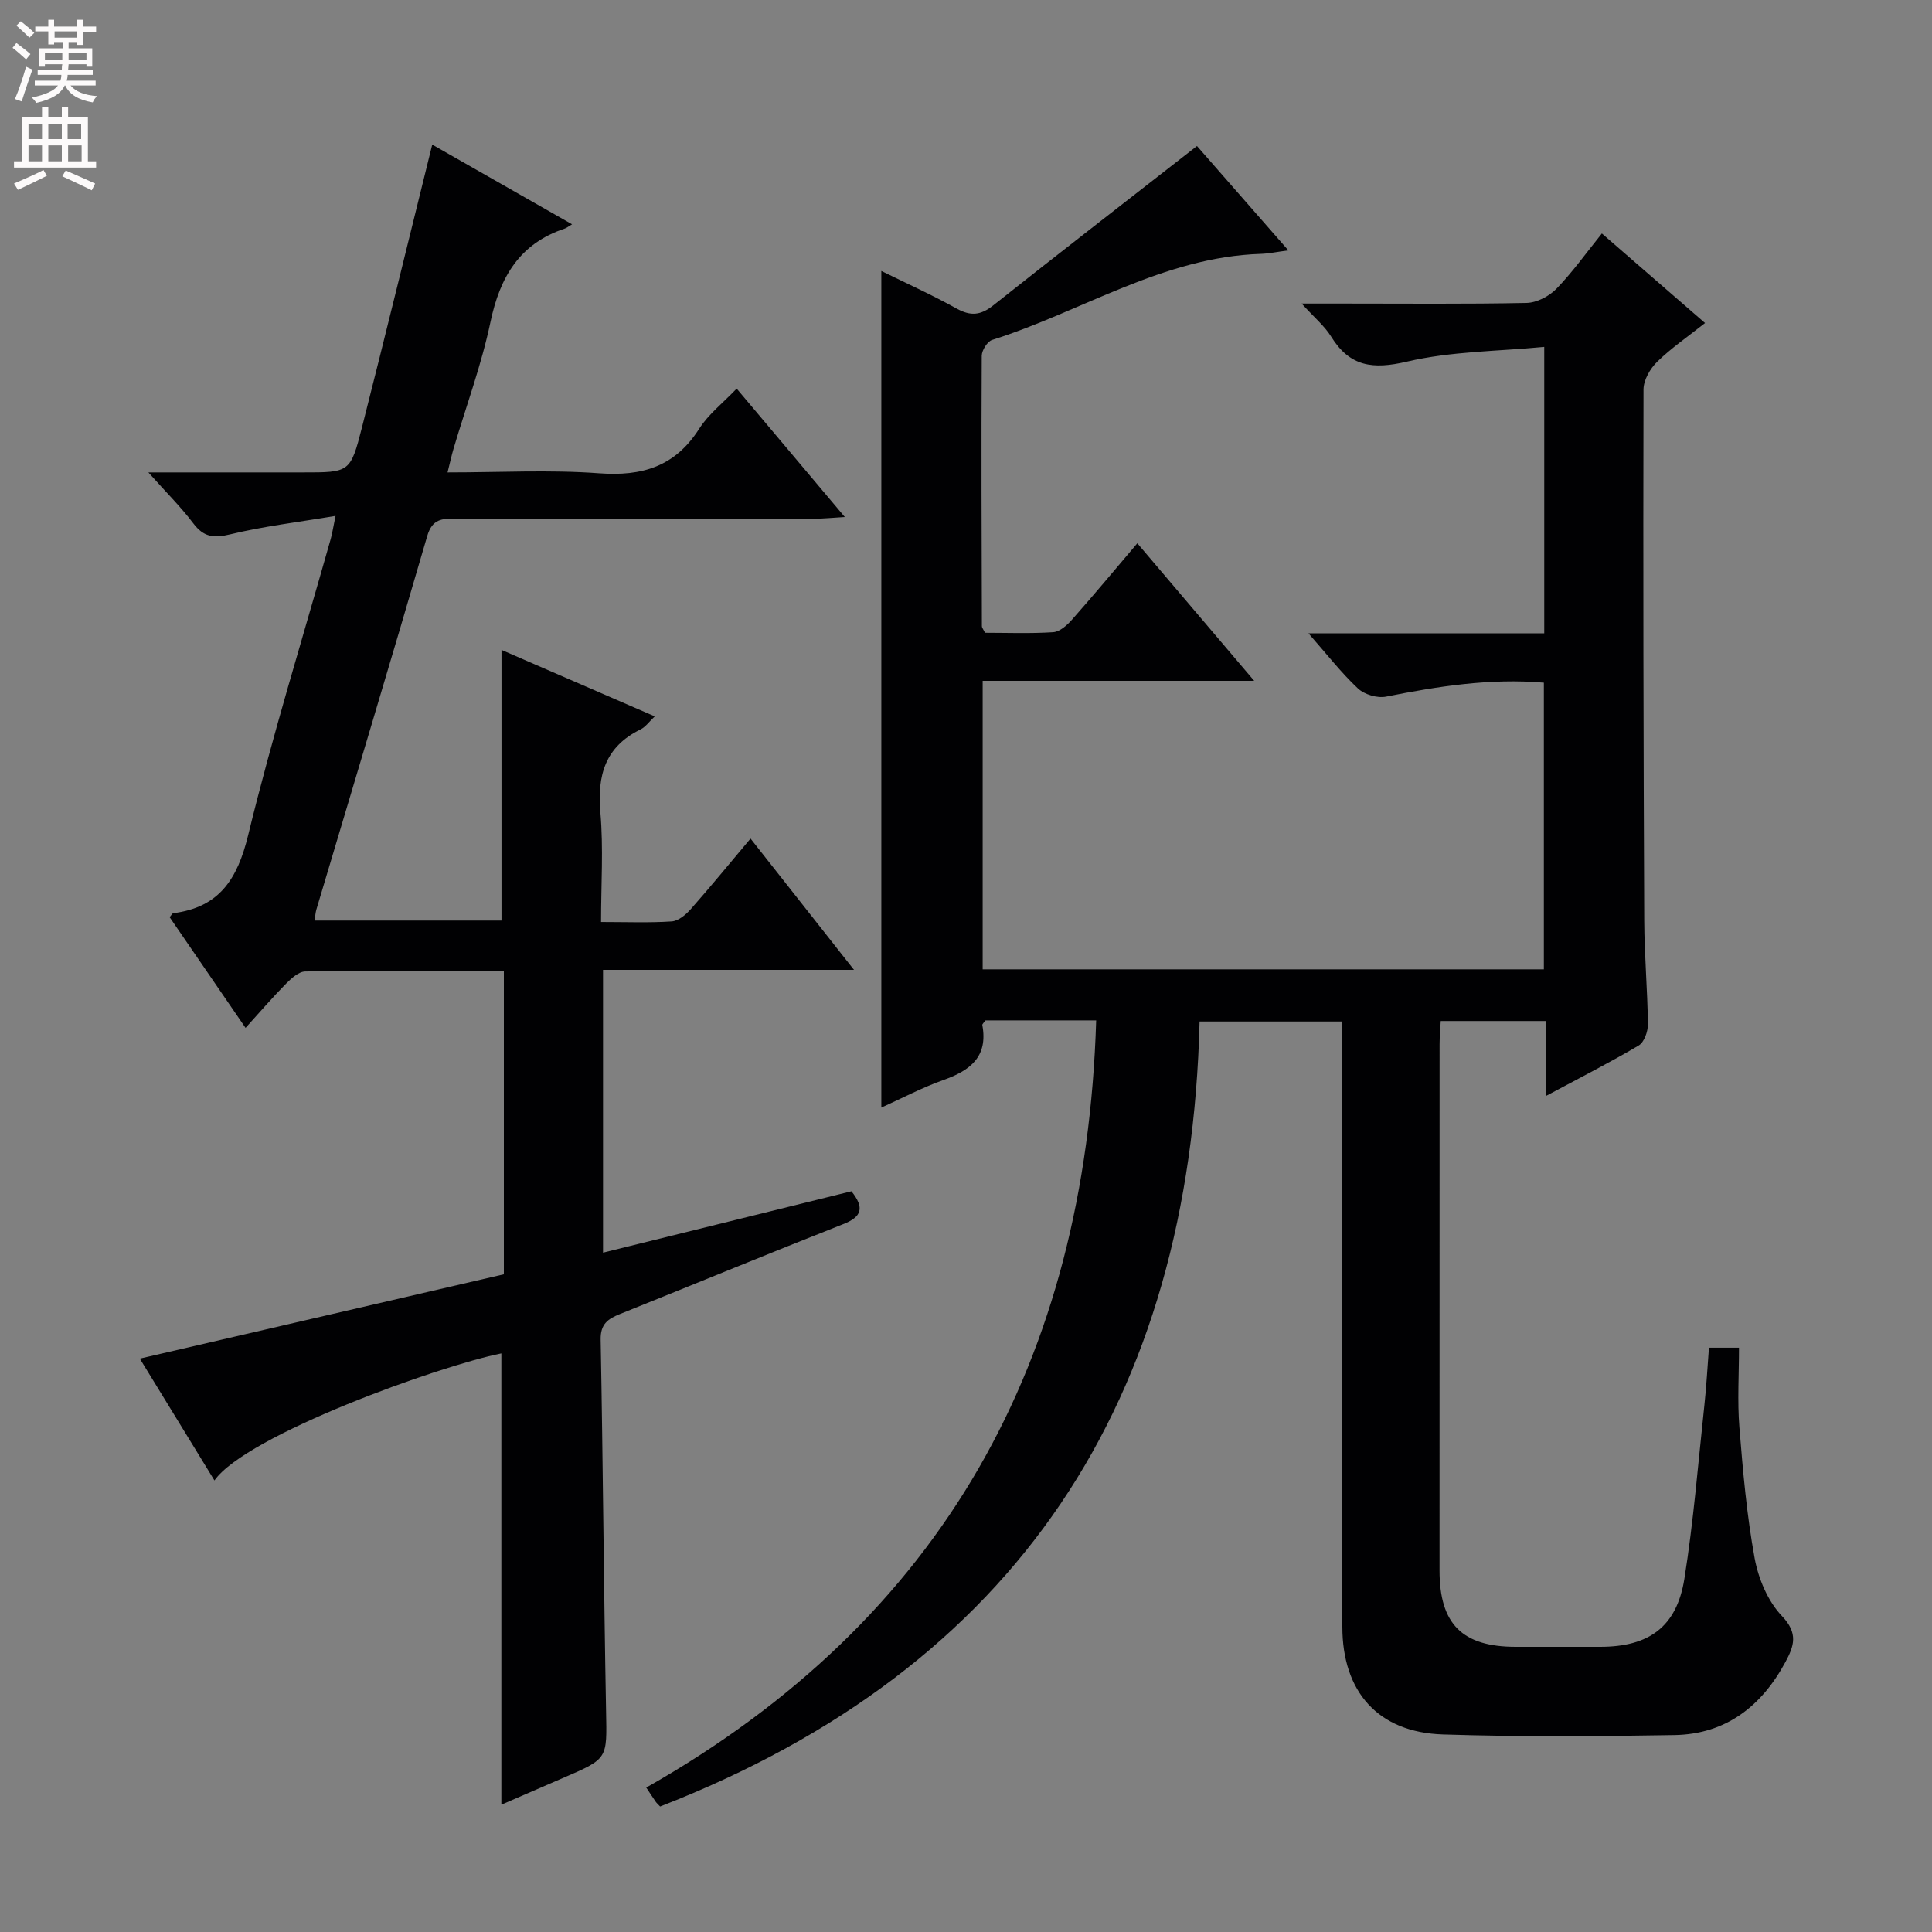 <svg enable-background="new 0 0 400 400" viewBox="0 0 400 400" xmlns="http://www.w3.org/2000/svg"><rect x="0" y="0" width="400" height="400" fill="#808080" stroke="none"/><path d="m226.95 211.26c-8.15 0-15.6 0-22.92 0-.31.45-.69.75-.65.97 1.22 6.57-2.52 9.41-8.05 11.37-4.32 1.53-8.42 3.71-12.86 5.71 0-57.85 0-115.21 0-173.21 5.15 2.54 10.49 4.95 15.58 7.78 2.89 1.61 4.97 1.42 7.56-.63 13.81-10.95 27.74-21.73 42.21-33.02 5.76 6.58 12.13 13.85 18.92 21.61-2.46.32-4.07.67-5.7.72-20.23.64-37.06 11.95-55.63 17.82-.99.31-2.14 2.15-2.15 3.28-.1 18.66-.03 37.32.03 55.99 0 .29.26.58.65 1.36 4.54 0 9.34.19 14.11-.12 1.36-.09 2.87-1.43 3.88-2.58 4.51-5.1 8.87-10.33 13.54-15.83 7.99 9.41 15.72 18.51 24.2 28.48-19.3 0-37.62 0-56.22 0v59.73h116.19c0-19.66 0-39.37 0-59.35-11.17-.95-21.92.75-32.67 2.89-1.8.36-4.47-.43-5.81-1.68-3.46-3.24-6.4-7.04-10.25-11.42h48.81c0-19.65 0-38.75 0-59.31-9.57.92-19.26.9-28.43 3.05-7.07 1.66-11.83 1.06-15.7-5.19-1.34-2.17-3.42-3.88-6.1-6.83h8.57c12.66 0 25.33.13 37.99-.13 2.11-.04 4.67-1.37 6.18-2.92 3.33-3.43 6.13-7.38 9.42-11.46 7.14 6.2 14.01 12.16 21.36 18.54-3.58 2.84-6.99 5.17-9.91 8.02-1.46 1.42-2.82 3.79-2.83 5.73-.09 36.66-.01 73.32.15 109.97.03 7.15.68 14.29.76 21.44.02 1.51-.77 3.75-1.91 4.42-5.98 3.54-12.19 6.69-19.11 10.4 0-5.52 0-10.36 0-15.47-7.54 0-14.46 0-21.87 0-.08 1.61-.24 3.2-.24 4.8-.01 36.33-.02 72.66-.01 108.98 0 11.09 4.72 15.78 15.78 15.79 5.83.01 11.66 0 17.5 0 10.07-.01 15.82-4.12 17.41-14.07 1.91-11.96 2.86-24.07 4.16-36.12.41-3.78.61-7.59.93-11.74h6.22c0 5.57-.35 11.04.08 16.45.73 9.08 1.52 18.19 3.16 27.14.78 4.25 2.74 8.92 5.66 11.97 3.41 3.58 2.5 6.19.71 9.52-4.94 9.17-12.35 14.93-22.95 15.12-15.99.28-32 .38-47.97-.13-13.41-.43-20.81-8.81-20.81-22.3-.02-39.83-.01-79.66-.01-119.48 0-1.81 0-3.63 0-5.83-9.86 0-19.42 0-29.55 0-1.9 78.34-37.58 133.7-111.69 162.53-.47-.5-.72-.71-.9-.97-.57-.82-1.11-1.66-1.97-2.95 61.46-34.86 91.01-88.5 93.15-158.84z" fill="#010103"/><path d="m103.8 373.57c0-31.3 0-62.34 0-93.36-12.85 2.56-52.78 16.9-59.4 26.3-5.18-8.46-10.24-16.71-15.45-25.22 25.39-5.88 50.39-11.67 75.37-17.46 0-21.1 0-41.7 0-62.81-13.88 0-27.5-.07-41.11.11-1.36.02-2.9 1.43-4 2.54-2.8 2.83-5.4 5.87-8.37 9.14-5.61-8.18-10.67-15.56-15.72-22.92.38-.42.54-.79.76-.82 9.52-1.22 13.27-7.03 15.49-16.12 5.02-20.62 11.33-40.92 17.1-61.36.31-1.09.47-2.22 1-4.78-7.8 1.31-14.93 2.15-21.86 3.83-3.42.83-5.47.53-7.6-2.3-2.56-3.39-5.61-6.4-9.29-10.53h32.02c9.65 0 9.82.04 12.22-9.39 4.9-19.25 9.6-38.55 14.53-58.48 9.24 5.27 18.82 10.73 28.95 16.5-.75.44-1.11.75-1.53.89-9.33 3.1-13.4 10.01-15.36 19.32-1.87 8.91-5.07 17.53-7.66 26.29-.41 1.39-.71 2.81-1.23 4.87 10.84 0 21.16-.58 31.38.18 8.93.66 15.74-1.4 20.71-9.21 1.92-3.02 4.94-5.35 7.77-8.32 7.34 8.71 14.47 17.18 22.39 26.58-2.69.16-4.38.34-6.07.34-24.83.02-49.66.04-74.49-.02-2.84-.01-4.87.08-5.9 3.63-7.51 25.82-15.28 51.56-22.95 77.33-.18.62-.22 1.28-.37 2.27h38.7c0-18.65 0-37.18 0-56.03 10.32 4.48 20.81 9.02 31.73 13.76-1.14 1.07-1.9 2.19-2.95 2.7-7.31 3.58-8.98 9.49-8.31 17.18.65 7.4.14 14.89.14 22.69 5.34 0 9.99.19 14.62-.12 1.37-.09 2.91-1.36 3.92-2.5 4.17-4.72 8.16-9.6 12.41-14.65 7.14 9.05 14 17.76 21.42 27.18-17.78 0-34.67 0-51.96 0v58.55c17.28-4.27 34.39-8.5 51.43-12.71 2.75 3.44 2.16 5.29-1.72 6.81-15.45 6.09-30.8 12.43-46.21 18.61-2.49 1-4.05 2.06-3.99 5.29.48 25.64.64 51.28 1.12 76.92.18 9.83.45 9.81-8.64 13.72-4.27 1.84-8.53 3.71-12.8 5.55-.18.09-.37.02-.24.03z" fill="#010103"/><g fill="#fcfafa"><path d="m2.6 9.9.8-1c.9.7 1.9 1.4 2.9 2.3l-.9 1.1c-1.1-1-2-1.8-2.8-2.4zm.5 10.6c.9-2.1 1.6-4.3 2.3-6.7.4.2.8.4 1.3.6-.7 2.1-1.5 4.3-2.2 6.6zm.3-15.2.9-.9c1 .8 2 1.6 2.8 2.4l-1 1c-.9-.9-1.8-1.7-2.7-2.5zm12.6-1.2h1.2v1.4h2.7v1.1h-2.7v2.7h-1.2v-.6h-1.8v1.3h4.9v3.8h-1.2v-.5h-3.7c0 .4-.1.9-.1 1.2h5.1v1h-5.2c0 .5-.1.9-.2 1.2h6v1h-5.2c1.1 1.3 2.9 2 5.5 2.2-.4.4-.7.8-.9 1.3-2.9-.5-4.8-1.6-5.7-3.5h-.1c-.8 1.7-2.7 2.9-5.9 3.6-.2-.4-.6-.8-.9-1.1 2.8-.6 4.6-1.4 5.4-2.5h-4.8v-1h5.3c.1-.3.2-.7.2-1.2h-4.9v-1h5c0-.4 0-.8.1-1.2h-3.6v.5h-1.2v-3.8h4.9v-1.3h-1.8v.5h-1.2v-2.7h-2.7v-1h2.7v-1.4h1.2v1.4h4.8zm-6.7 8.3h3.6c0-.4 0-.9 0-1.4h-3.6zm1.9-4.6h4.8v-1.3h-4.7v1.3zm6.7 3.2h-3.7v1.4h3.7z"/><path d="m8.7 22.1h1.3v2.2h2.8v-2.2h1.3v2.2h4.1v9.1h1.7v1.3h-17v-1.3h1.7v-9.1h4.1zm.3 13.1.7 1.2c-1.8.9-3.8 1.9-6 2.9-.2-.4-.5-.8-.8-1.3 2.3-1 4.4-1.9 6.1-2.8zm-3.1-6.4h2.8v-3.2h-2.8zm0 4.6h2.8v-3.3h-2.8zm4.1-4.6h2.8v-3.2h-2.8zm0 4.6h2.8v-3.3h-2.8zm3.6 1.9c2.1.9 4.1 1.8 6.1 2.7l-.7 1.4c-2.2-1.1-4.2-2-6.1-2.9zm3.2-9.7h-2.8v3.2h2.8zm-2.7 7.8h2.8v-3.3h-2.8z"/></g></svg>